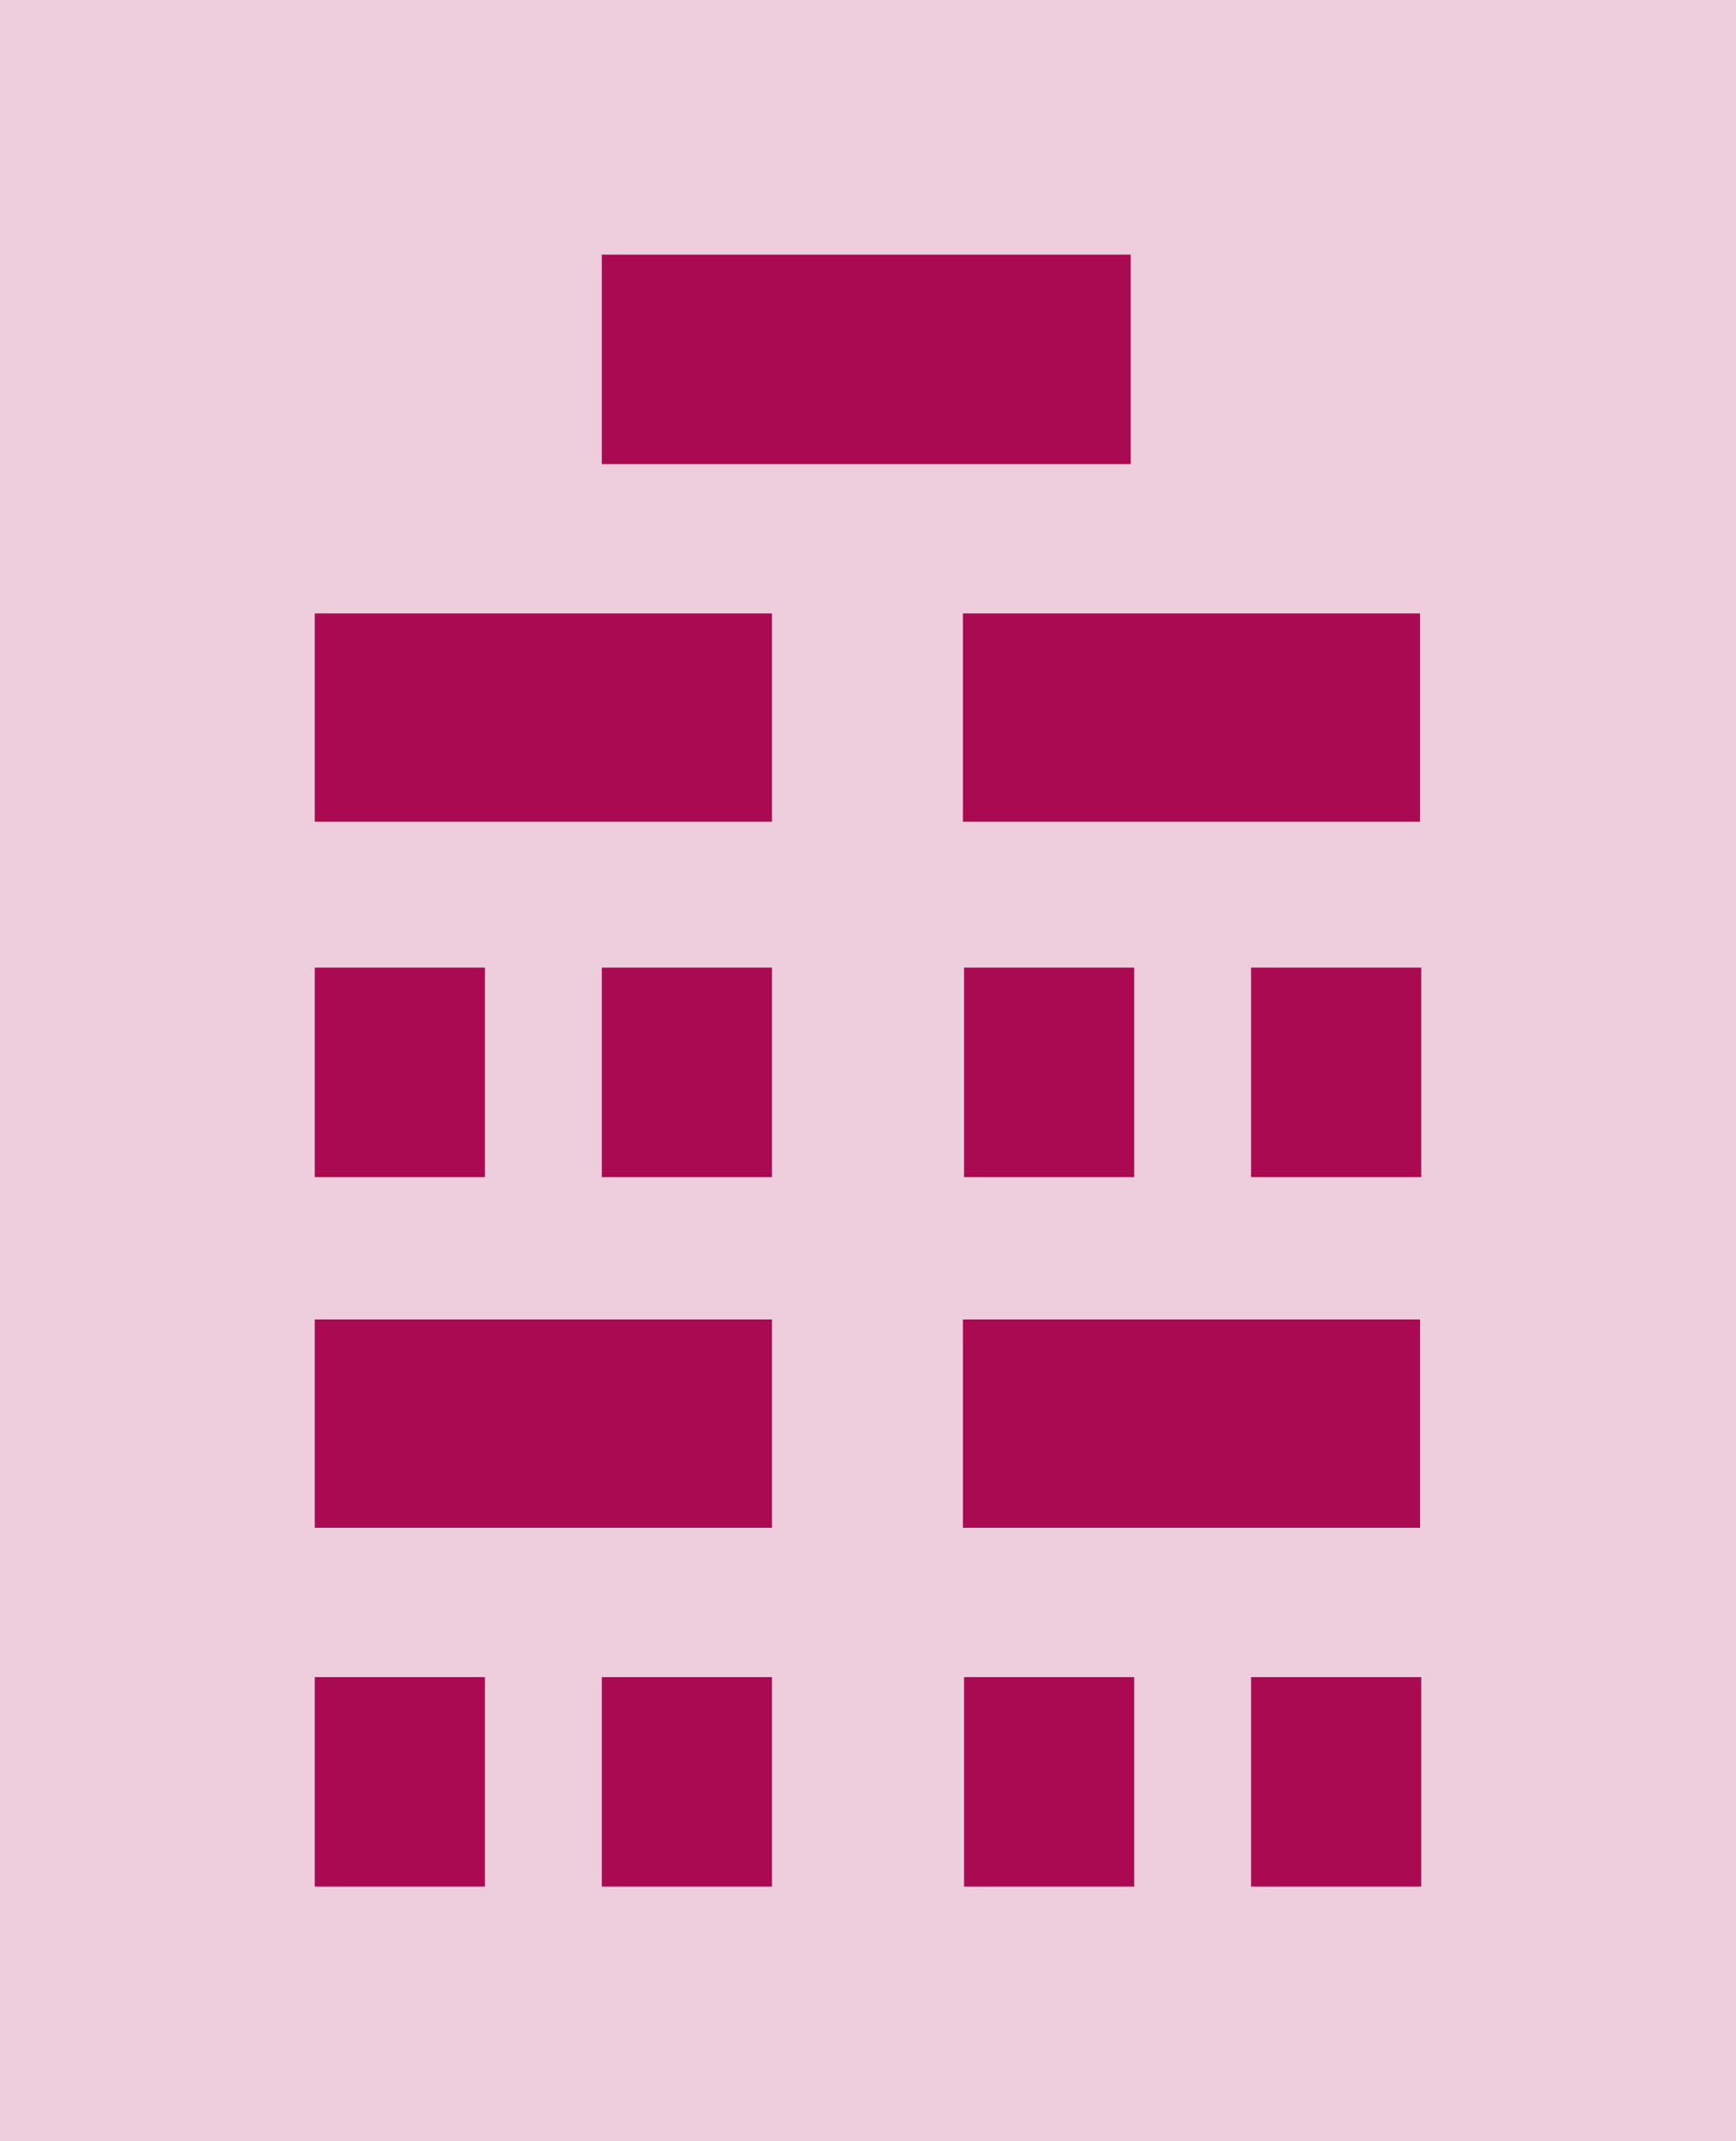 <?xml version="1.0" encoding="utf-8"?>
<!-- Generator: Adobe Illustrator 23.1.1, SVG Export Plug-In . SVG Version: 6.00 Build 0)  -->
<svg version="1.1" id="Layer_1" xmlns="http://www.w3.org/2000/svg" xmlns:xlink="http://www.w3.org/1999/xlink" x="0px" y="0px"
	 viewBox="0 0 150 185" style="enable-background:new 0 0 150 185;" xml:space="preserve">
<style type="text/css">
	.st0{opacity:0.2;fill:#AA0A51;}
	.st1{fill:#AA0A51;}
</style>
<rect class="st0" width="150" height="185"/>
<g>
	<rect x="52" y="22" class="st1" width="45.7" height="18.1"/>
	<rect x="52" y="83.6" class="st1" width="14.7" height="18.1"/>
	<rect x="27.2" y="83.6" class="st1" width="14.7" height="18.1"/>
	<rect x="108.1" y="83.6" class="st1" width="14.7" height="18.1"/>
	<rect x="83.3" y="83.6" class="st1" width="14.7" height="18.1"/>
	<rect x="52" y="144.9" class="st1" width="14.7" height="18.1"/>
	<rect x="27.2" y="144.9" class="st1" width="14.7" height="18.1"/>
	<rect x="108.1" y="144.9" class="st1" width="14.7" height="18.1"/>
	<rect x="83.3" y="144.9" class="st1" width="14.7" height="18.1"/>
	<polygon class="st1" points="53.2,53 52,53 27.2,53 27.2,71 52,71 53.2,71 66.7,71 66.7,53 	"/>
	<polygon class="st1" points="109.2,53 108,53 83.2,53 83.2,71 108,71 109.2,71 122.7,71 122.7,53 	"/>
	<polygon class="st1" points="53.2,114 52,114 27.2,114 27.2,132 52,132 53.2,132 66.7,132 66.7,114 	"/>
	<polygon class="st1" points="109.2,114 108,114 83.2,114 83.2,132 108,132 109.2,132 122.7,132 122.7,114 	"/>
</g>
</svg>
